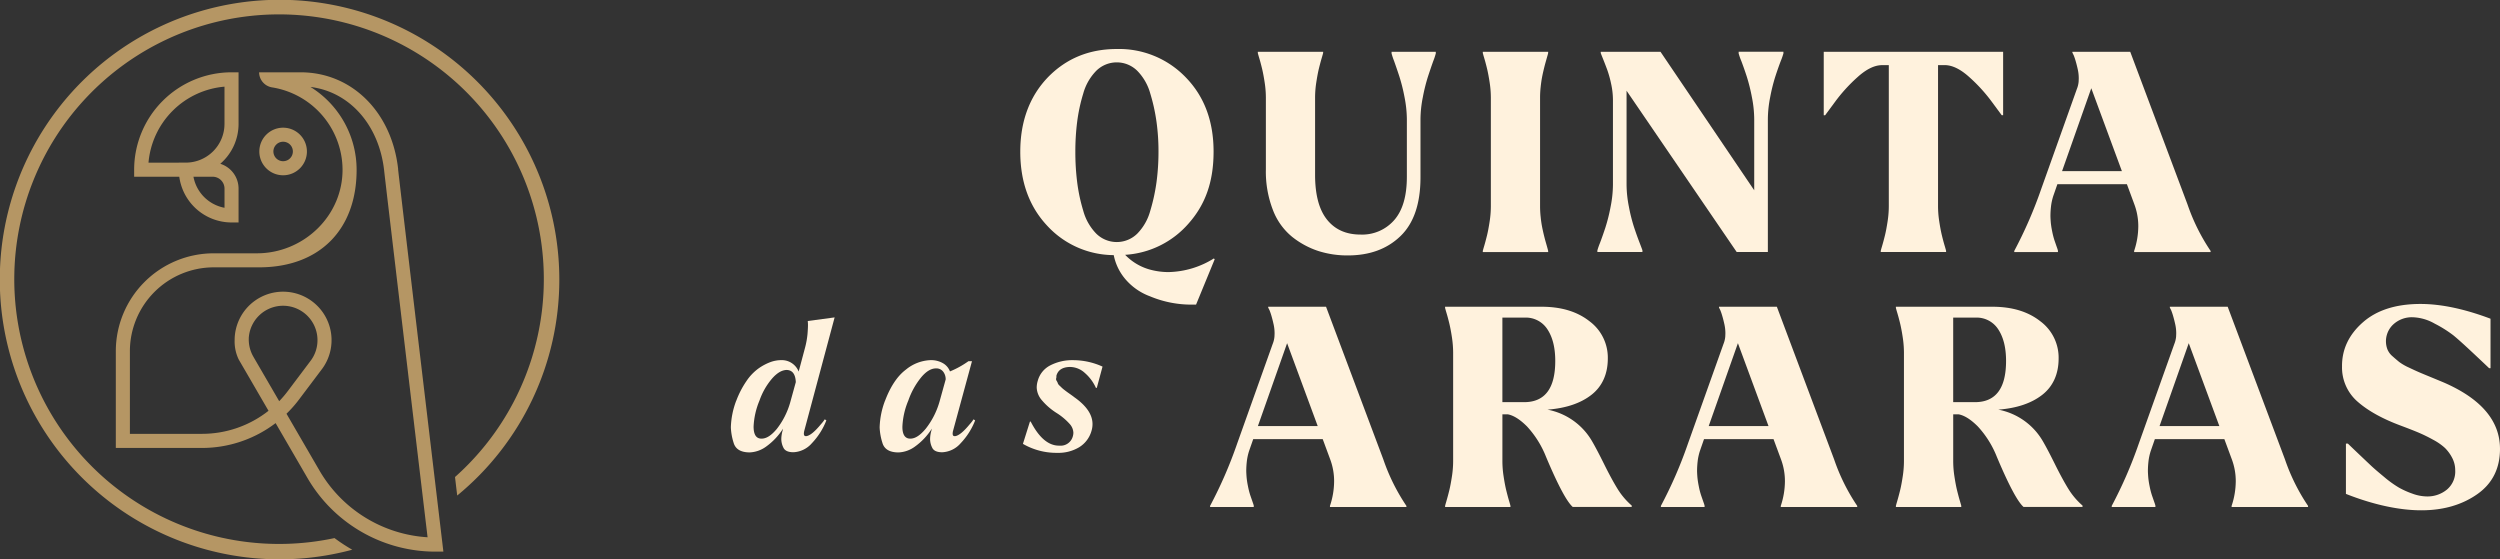 <svg xmlns="http://www.w3.org/2000/svg" id="Grupo_7" data-name="Grupo 7" width="811.697" height="181.601" viewBox="0 0 811.697 181.601"><rect x="0" y="0" width="811.697" height="181.601" fill="#333333" stroke="none"/><g id="Grupo_5" data-name="Grupo 5" transform="translate(237.3 15.913)"><g id="Grupo_1" data-name="Grupo 1" transform="translate(93.962)"><path id="Caminho_1" data-name="Caminho 1" d="M411.34,28.542q8.94-9.212,22.391-9.212a30.007,30.007,0,0,1,22.441,9.253q8.989,9.261,8.99,24.063c0,9.87-2.708,17.238-8.125,23.346A29.683,29.683,0,0,1,436.448,86.15a17.6,17.6,0,0,0,8.035,4.791,22.807,22.807,0,0,0,6.051.815,28.8,28.8,0,0,0,14.719-4.429l.272.272-6.051,14.719h-1.358a34.677,34.677,0,0,1-13.632-2.708,19.244,19.244,0,0,1-7.763-5.326,17.139,17.139,0,0,1-3.976-8.035,29.524,29.524,0,0,1-21.716-9.665q-8.631-9.3-8.627-23.931c0-9.755,2.98-17.9,8.94-24.112Zm8.94,24.112a78.746,78.746,0,0,0,.584,9.846,55.761,55.761,0,0,0,1.984,9.343,17.035,17.035,0,0,0,4.2,7.409,9.49,9.49,0,0,0,13.361,0,16.988,16.988,0,0,0,4.2-7.409A60.57,60.57,0,0,0,446.64,62.5a74.032,74.032,0,0,0,.634-9.846,69.01,69.01,0,0,0-.634-9.615,59.27,59.27,0,0,0-2.033-9.253,16.99,16.99,0,0,0-4.2-7.36,9.47,9.47,0,0,0-13.361,0,16.99,16.99,0,0,0-4.2,7.36,54.922,54.922,0,0,0-1.984,9.253A76.071,76.071,0,0,0,420.28,52.654Z" transform="translate(-402.4 -19.33)" fill="#fff2dd"></path><path id="Caminho_2" data-name="Caminho 2" d="M496.07,20.43h21.222v.362c0,.066-.148.6-.453,1.63s-.6,2.149-.906,3.383-.584,2.741-.856,4.511a32.69,32.69,0,0,0-.4,4.923V60.348q0,9.743,3.886,14.587,3.877,4.828,10.833,4.832a13.78,13.78,0,0,0,10.973-4.692q4.112-4.692,4.108-14.085V42.3a38.474,38.474,0,0,0-.766-7.178,56.7,56.7,0,0,0-1.671-6.684c-.6-1.836-1.177-3.507-1.712-5.013a23.1,23.1,0,0,1-.815-2.445v-.543h14.357v.543a23.1,23.1,0,0,1-.815,2.445c-.543,1.5-1.111,3.178-1.712,5.013a56.739,56.739,0,0,0-1.671,6.684A37.79,37.79,0,0,0,548.9,42.3V61.171q0,12.83-6.5,19.1-6.5,6.285-17.156,6.273a31.007,31.007,0,0,1-9.525-1.441,27.279,27.279,0,0,1-8.446-4.561,20.758,20.758,0,0,1-6.273-8.718,34.444,34.444,0,0,1-2.3-13.18V35.256a32.786,32.786,0,0,0-.4-4.923q-.408-2.667-.856-4.511c-.3-1.235-.6-2.363-.906-3.383s-.453-1.564-.453-1.63v-.362Z" transform="translate(-418.96 -19.524)" fill="#fff2dd"></path><path id="Caminho_3" data-name="Caminho 3" d="M584.82,20.792V20.43h21.222v.362a7.225,7.225,0,0,1-.231.906c-.156.543-.313,1.128-.494,1.762s-.4,1.432-.634,2.4-.453,1.926-.634,2.889-.329,2.033-.453,3.211a31.448,31.448,0,0,0-.181,3.293v35.4a31.736,31.736,0,0,0,.181,3.3c.115,1.177.272,2.247.453,3.2s.4,1.926.634,2.889.453,1.762.634,2.387.346,1.218.494,1.762.231.84.231.906v.362H584.82v-.362c0-.058.148-.6.453-1.63s.6-2.149.906-3.383.585-2.733.856-4.511a32.7,32.7,0,0,0,.4-4.923v-35.4a32.783,32.783,0,0,0-.4-4.923q-.408-2.667-.856-4.511c-.3-1.235-.6-2.363-.906-3.383s-.453-1.564-.453-1.63Z" transform="translate(-434.649 -19.524)" fill="#fff2dd"></path><path id="Caminho_4" data-name="Caminho 4" d="M630.01,84.9a23.32,23.32,0,0,1,.856-2.437c.568-1.506,1.161-3.178,1.762-5.013a56.3,56.3,0,0,0,1.671-6.685,37.79,37.79,0,0,0,.766-7.178V35.952a24.9,24.9,0,0,0-.584-5.1,34.945,34.945,0,0,0-1.309-4.692c-.486-1.292-.947-2.494-1.4-3.614s-.675-1.7-.675-1.762v-.362h19.411L680.934,65.39V42.275a37.791,37.791,0,0,0-.766-7.178,56.691,56.691,0,0,0-1.671-6.684q-.9-2.754-1.762-5.013a20.952,20.952,0,0,1-.856-2.445V20.41h14.538v.543a23.034,23.034,0,0,1-.856,2.445c-.576,1.5-1.161,3.178-1.762,5.013a56.727,56.727,0,0,0-1.671,6.684,37.785,37.785,0,0,0-.766,7.178V85.436H675.246l-35.76-52.373V63.579a37.79,37.79,0,0,0,.766,7.178,53.683,53.683,0,0,0,1.671,6.635q.9,2.717,1.811,5.063c.6,1.564.906,2.379.906,2.437v.543H630.01v-.543Z" transform="translate(-442.638 -19.521)" fill="#fff2dd"></path><path id="Caminho_5" data-name="Caminho 5" d="M719.29,41.019V20.43h58.242V41.019h-.453l-3.071-4.157a52.659,52.659,0,0,0-7.409-8.175q-4.334-3.927-8.035-3.935H756.4V70.621a32.7,32.7,0,0,0,.4,4.923q.408,2.667.856,4.511c.3,1.235.6,2.363.906,3.383s.453,1.572.453,1.63v.362H737.8v-.362c0-.058.148-.6.453-1.63s.6-2.149.906-3.383.585-2.733.856-4.511a32.7,32.7,0,0,0,.4-4.923V24.76h-2.165q-3.7,0-8.035,3.935a52.59,52.59,0,0,0-7.4,8.175l-3.071,4.157h-.453Z" transform="translate(-458.422 -19.524)" fill="#fff2dd"></path><path id="Caminho_6" data-name="Caminho 6" d="M794.43,85.447v-.362a141.233,141.233,0,0,0,8.759-20.136l11.558-32.418a8.324,8.324,0,0,0,.584-2.387c.033-.634.041-1,.041-1.128a13.243,13.243,0,0,0-.313-2.848c-.206-.93-.42-1.778-.634-2.527a20.292,20.292,0,0,0-.675-2.033L813.3,20.7V20.43h18.786L850.688,70a63.9,63.9,0,0,0,7.491,15.081v.362H833.352v-.362a25.511,25.511,0,0,0,1.35-7.944,20.245,20.245,0,0,0-1.26-7.129l-2.437-6.594H808.433l-1.26,3.614a17.484,17.484,0,0,0-.815,3.655,28.645,28.645,0,0,0-.181,2.931c0,.486.033,1.136.091,1.943a25.205,25.205,0,0,0,.453,3.071,24.786,24.786,0,0,0,.766,3.021c.272.782.527,1.523.766,2.214a11.422,11.422,0,0,1,.362,1.128v.453H794.438ZM829.375,59.17,819.439,32.26,809.956,59.17Z" transform="translate(-471.706 -19.524)" fill="#fff2dd"></path></g><g id="Grupo_4" data-name="Grupo 4" transform="translate(0 82.774)"><g id="Grupo_2" data-name="Grupo 2" transform="translate(155.588)"><path id="Caminho_7" data-name="Caminho 7" d="M477.26,186v-.362a141.229,141.229,0,0,0,8.759-20.136l11.558-32.418a8.322,8.322,0,0,0,.584-2.387c.033-.634.041-1,.041-1.128a13.243,13.243,0,0,0-.313-2.848c-.206-.93-.42-1.778-.634-2.527a20.283,20.283,0,0,0-.675-2.033l-.453-.906v-.272h18.786l18.6,49.574a63.9,63.9,0,0,0,7.491,15.081V186H516.182v-.362a25.509,25.509,0,0,0,1.35-7.944,20.244,20.244,0,0,0-1.26-7.129l-2.437-6.594H491.263L490,167.582a17.49,17.49,0,0,0-.815,3.655,28.645,28.645,0,0,0-.181,2.931c0,.486.033,1.136.091,1.943a25.211,25.211,0,0,0,.453,3.071,24.8,24.8,0,0,0,.766,3.021c.272.782.527,1.523.766,2.214a11.418,11.418,0,0,1,.362,1.128V186H477.268Zm34.945-26.277-9.936-26.911-9.483,26.911Z" transform="translate(-477.26 -120.074)" fill="#fff2dd"></path><path id="Caminho_8" data-name="Caminho 8" d="M570.4,184.005c.3-1.021.6-2.149.906-3.383s.584-2.733.856-4.511a32.7,32.7,0,0,0,.4-4.923v-35.4a33.9,33.9,0,0,0-.4-4.923q-.408-2.667-.856-4.511c-.3-1.235-.6-2.363-.906-3.383s-.453-1.564-.453-1.63v-.362h31.34q9.57,0,15.534,4.7a14.707,14.707,0,0,1,5.96,12.1c0,4.939-1.745,8.973-5.236,11.739s-8.282,4.4-14.357,4.873a21.3,21.3,0,0,1,14.447,10.2q1.531,2.618,3.927,7.45t4.33,7.985a23.527,23.527,0,0,0,4.651,5.507v.453H611.4q-2.89-2.531-8.669-16.25a31.7,31.7,0,0,0-6.182-9.887q-3.383-3.383-6.182-3.927h-1.811v15.262a32.7,32.7,0,0,0,.4,4.923c.272,1.778.552,3.285.856,4.511s.6,2.363.906,3.383.453,1.572.453,1.63V186H569.95v-.362c0-.058.148-.6.453-1.63Zm18.152-59.5v27.454H595.6q10.113,0,10.117-13.369,0-6.409-2.527-10.249a8.329,8.329,0,0,0-7.409-3.836h-7.228Z" transform="translate(-493.646 -120.074)" fill="#fff2dd"></path><path id="Caminho_9" data-name="Caminho 9" d="M655.06,186v-.362a141.232,141.232,0,0,0,8.759-20.136l11.558-32.418a8.324,8.324,0,0,0,.584-2.387c.033-.634.041-1,.041-1.128a13.243,13.243,0,0,0-.313-2.848c-.206-.93-.42-1.778-.634-2.527a20.276,20.276,0,0,0-.675-2.033l-.453-.906v-.272h18.786l18.6,49.574a63.9,63.9,0,0,0,7.491,15.081V186H693.982v-.362a25.509,25.509,0,0,0,1.35-7.944,20.244,20.244,0,0,0-1.26-7.129l-2.437-6.594H669.063l-1.26,3.614a17.488,17.488,0,0,0-.815,3.655,28.645,28.645,0,0,0-.181,2.931c0,.486.033,1.136.091,1.943a25.217,25.217,0,0,0,.453,3.071,23.36,23.36,0,0,0,.766,3.021c.272.782.527,1.523.766,2.214a11.434,11.434,0,0,1,.362,1.128V186H655.068Zm34.945-26.277-9.936-26.911-9.483,26.911Z" transform="translate(-508.693 -120.074)" fill="#fff2dd"></path><path id="Caminho_10" data-name="Caminho 10" d="M748.2,184.005c.3-1.021.6-2.149.906-3.383s.585-2.733.856-4.511a32.7,32.7,0,0,0,.4-4.923v-35.4a33.9,33.9,0,0,0-.4-4.923q-.408-2.667-.856-4.511c-.3-1.235-.6-2.363-.906-3.383s-.453-1.564-.453-1.63v-.362h31.34q9.57,0,15.534,4.7a14.707,14.707,0,0,1,5.96,12.1c0,4.939-1.745,8.973-5.236,11.739s-8.282,4.4-14.357,4.873a21.3,21.3,0,0,1,14.447,10.2q1.531,2.618,3.927,7.45t4.33,7.985a23.53,23.53,0,0,0,4.651,5.507v.453H789.2q-2.889-2.531-8.668-16.25a31.7,31.7,0,0,0-6.182-9.887q-3.383-3.383-6.182-3.927h-1.811v15.262a32.7,32.7,0,0,0,.4,4.923c.272,1.778.552,3.285.856,4.511s.6,2.363.906,3.383.453,1.572.453,1.63V186H747.75v-.362c0-.058.148-.6.453-1.63Zm18.152-59.5v27.454H773.4q10.113,0,10.117-13.369,0-6.409-2.527-10.249a8.329,8.329,0,0,0-7.409-3.836h-7.228Z" transform="translate(-525.079 -120.074)" fill="#fff2dd"></path><path id="Caminho_11" data-name="Caminho 11" d="M832.87,186v-.362a141.239,141.239,0,0,0,8.759-20.136l11.558-32.418a8.323,8.323,0,0,0,.585-2.387c.033-.634.041-1,.041-1.128a13.243,13.243,0,0,0-.313-2.848c-.206-.93-.42-1.778-.634-2.527a20.291,20.291,0,0,0-.675-2.033l-.453-.906v-.272h18.786l18.6,49.574a63.9,63.9,0,0,0,7.491,15.081V186H871.792v-.362a25.509,25.509,0,0,0,1.35-7.944,20.246,20.246,0,0,0-1.26-7.129l-2.437-6.594H846.873l-1.26,3.614a17.484,17.484,0,0,0-.815,3.655,28.645,28.645,0,0,0-.181,2.931c0,.486.033,1.136.091,1.943a25.2,25.2,0,0,0,.453,3.071,24.8,24.8,0,0,0,.766,3.021c.272.782.527,1.523.766,2.214a11.423,11.423,0,0,1,.362,1.128V186H832.878Zm34.945-26.277-9.936-26.911L848.4,159.72Z" transform="translate(-540.127 -120.074)" fill="#fff2dd"></path><path id="Caminho_12" data-name="Caminho 12" d="M923.7,140.016q0-8.224,6.775-14.176t18.687-5.96q10.027,0,22.754,4.791V140.74h-.453c-.239-.239-1.877-1.795-4.923-4.651s-5.269-4.865-6.676-6.009a39.1,39.1,0,0,0-6.051-3.8,15.383,15.383,0,0,0-7-2.074,8.888,8.888,0,0,0-6.454,2.305,7.47,7.47,0,0,0-1.943,8.043,5.839,5.839,0,0,0,1.671,2.3c.815.724,1.539,1.342,2.165,1.852a16.7,16.7,0,0,0,3.112,1.8c1.449.691,2.56,1.2,3.342,1.539s2.116.889,4.017,1.671,3.2,1.325,3.935,1.63q18.325,7.94,18.333,21.585,0,9.57-7.45,14.76t-18.1,5.186c-7.1,0-15.5-1.778-24.474-5.326V165.214h.634q.63.63,3.523,3.383t4.2,3.976c.873.815,2.239,1.984,4.108,3.523a35.3,35.3,0,0,0,4.692,3.383,27.576,27.576,0,0,0,4.429,1.992,14.072,14.072,0,0,0,4.692.906,9.933,9.933,0,0,0,6.5-2.214,7.644,7.644,0,0,0,2.708-6.273,8.613,8.613,0,0,0-1-4.067,12.735,12.735,0,0,0-2.346-3.2,18.629,18.629,0,0,0-3.927-2.708,49.349,49.349,0,0,0-4.61-2.256q-2.037-.864-5.639-2.214-9.027-3.334-14.126-7.8a14.715,14.715,0,0,1-5.1-11.607Z" transform="translate(-556.184 -119.88)" fill="#fff2dd"></path></g><g id="Grupo_3" data-name="Grupo 3" transform="translate(0 4.363)"><path id="Caminho_13" data-name="Caminho 13" d="M290.013,152.239a29.446,29.446,0,0,1,3.309-6.388,16.154,16.154,0,0,1,3.951-4.124,16.92,16.92,0,0,1,3.828-2.033,10.375,10.375,0,0,1,3.425-.634,5.891,5.891,0,0,1,5.746,3.713l2.091-7.837a26.883,26.883,0,0,0,.782-4.388c.1-1.251.148-2.2.148-2.815a9.945,9.945,0,0,0-.058-1.161v-.23l8.71-1.161-9.87,36.872a4.318,4.318,0,0,0-.115.864c0,.543.206.815.634.815h.173q1.741-.235,4.7-3.828a11.725,11.725,0,0,0,1.276-1.63l.519.346a22.605,22.605,0,0,1-4.725,7.434,8.427,8.427,0,0,1-5.952,2.906c-1.7,0-2.783-.486-3.252-1.449a6.38,6.38,0,0,1-.7-2.791,10.55,10.55,0,0,1,.4-2.725l.173-.7a21.034,21.034,0,0,1-5.54,5.861,9.727,9.727,0,0,1-5.26,1.86q-4.347,0-5.252-3.112a18.93,18.93,0,0,1-.9-5.022,26.356,26.356,0,0,1,1.745-8.652Zm5.631,8.767c.074,2.363.93,3.54,2.552,3.54s3.194-1.037,4.931-3.1a25.072,25.072,0,0,0,4.355-8.512l1.86-6.734c-.115-2.552-1.078-3.869-2.906-3.951q-2.383,0-4.873,2.873a22.175,22.175,0,0,0-4.009,7.055,24.493,24.493,0,0,0-1.918,8.421v.4Z" transform="translate(-288.26 -125.18)" fill="#fff2dd"></path><path id="Caminho_14" data-name="Caminho 14" d="M348.693,155.22q2.667-7.026,6.767-10.1a13.369,13.369,0,0,1,7.985-3.079,7.73,7.73,0,0,1,4.034.988,5.166,5.166,0,0,1,2.289,2.675,29.78,29.78,0,0,0,5.985-3.309h1.161l-6.158,22.647a4.318,4.318,0,0,0-.115.864c0,.543.206.815.634.815h.173q1.741-.235,4.7-3.828a11.723,11.723,0,0,0,1.276-1.63l.519.346a22.605,22.605,0,0,1-4.725,7.434,8.427,8.427,0,0,1-5.952,2.906c-1.7,0-2.782-.486-3.252-1.449a6.38,6.38,0,0,1-.7-2.791,10.55,10.55,0,0,1,.4-2.725l.173-.7a21.034,21.034,0,0,1-5.54,5.861,9.727,9.727,0,0,1-5.26,1.86q-4.347,0-5.252-3.112a18.93,18.93,0,0,1-.9-5.022,26.356,26.356,0,0,1,1.745-8.652Zm5.631,8.767c.074,2.363.93,3.54,2.552,3.54s3.219-1.07,5.022-3.219a25.482,25.482,0,0,0,4.445-8.677l2.033-7.318a4.058,4.058,0,0,0-.782-2.494,2.772,2.772,0,0,0-2.239-1.1h-.115c-1.63,0-3.276,1.013-4.939,3.054a24.85,24.85,0,0,0-4.058,7.4,24.494,24.494,0,0,0-1.918,8.421v.4Z" transform="translate(-298.634 -128.161)" fill="#fff2dd"></path><path id="Caminho_15" data-name="Caminho 15" d="M403.45,169.216l2.264-7.2.239-.058q4,7.779,9.113,7.845h.23a4.085,4.085,0,0,0,4.3-2.848,4.373,4.373,0,0,0,.23-1.4,4.517,4.517,0,0,0-1.136-2.725,19.929,19.929,0,0,0-4.264-3.6,20.726,20.726,0,0,1-5.079-4.47,6.6,6.6,0,0,1-1.424-3.828,7.717,7.717,0,0,1,.346-2.206,7.951,7.951,0,0,1,3.951-4.931,15.5,15.5,0,0,1,7.434-1.745h.23a23.046,23.046,0,0,1,9.409,2.091l-1.86,6.907h-.288a13.992,13.992,0,0,0-3.6-4.849,7.231,7.231,0,0,0-4.758-1.943h-.173q-3.544.111-4.3,2.848v.288a1.955,1.955,0,0,1-.058.519.889.889,0,0,0-.058.3,1.489,1.489,0,0,0,.263.667,2.589,2.589,0,0,1,.321.7,2.067,2.067,0,0,0,.584.757c.346.329.584.56.724.7a9.879,9.879,0,0,0,.84.7c.428.329.749.568.963.724s.568.4,1.07.757.864.617,1.1.815q5.977,4.174,5.977,8.767a7.512,7.512,0,0,1-.346,2.264,9.134,9.134,0,0,1-3.976,5.252,13.062,13.062,0,0,1-7.055,1.828h-.4a21.69,21.69,0,0,1-10.8-2.906Z" transform="translate(-308.624 -128.162)" fill="#fff2dd"></path></g></g></g><g id="Grupo_6" data-name="Grupo 6"><path id="Caminho_16" data-name="Caminho 16" d="M86.81,77.271v-11a8.442,8.442,0,0,0-5.935-8.051A17.077,17.077,0,0,0,86.81,45.281V28.52H84.53A31.655,31.655,0,0,0,52.91,60.14v2.28H67.563A17.148,17.148,0,0,0,84.53,77.271h2.28ZM67.39,57.851H57.569A27.1,27.1,0,0,1,82.241,33.179v12.1a12.575,12.575,0,0,1-12.48,12.562H67.39ZM82.241,72.5A12.594,12.594,0,0,1,72.165,62.42h6.223a3.866,3.866,0,0,1,3.861,3.861V72.5Z" transform="translate(-9.354 -5.042)" fill="#b59664"></path><path id="Caminho_17" data-name="Caminho 17" d="M110.01,50.36a7.726,7.726,0,1,0,7.722,7.722,7.735,7.735,0,0,0-7.722-7.722Zm0,10.883a3.161,3.161,0,1,1,3.161-3.161A3.162,3.162,0,0,1,110.01,61.243Z" transform="translate(-18.082 -8.903)" fill="#b59664"></path><path id="Caminho_18" data-name="Caminho 18" d="M181.6,90.8a90.834,90.834,0,1,0-67.232,87.681,56.406,56.406,0,0,1-5.762-3.779,85.967,85.967,0,1,1,39.127-19.823c.247,2.107.486,4.116.716,6.009A90.655,90.655,0,0,0,181.6,90.8Z" fill="#b59664"></path><path id="Caminho_19" data-name="Caminho 19" d="M137.345,59.934c-2.042-18.5-15.057-31.414-31.653-31.414H92.2a5.01,5.01,0,0,0,4.289,4.906,27.15,27.15,0,0,1,22.8,26.3c.255,15.262-12.554,27.561-27.816,27.561h-14A31.792,31.792,0,0,0,45.68,119.082v31.4H73.735a39.471,39.471,0,0,0,23.824-8.068l10.331,17.8a48.066,48.066,0,0,0,41.572,23.931h2.568l-.3-2.552c-.132-1.144-13.6-114.27-14.406-121.638Zm-46.874,61.14a11.2,11.2,0,0,1-1.622-6.215v-.123a11.167,11.167,0,0,1,22.309.741,11.069,11.069,0,0,1-2.2,6.66h0l-7.483,9.936a34.345,34.345,0,0,1-2.75,3.219l-8.257-14.209ZM146.9,179.481A43.672,43.672,0,0,1,111.85,157.9l-10.759-18.531a38.623,38.623,0,0,0,4.026-4.552l7.483-9.936h.008a15.734,15.734,0,1,0-28.351-9.4,13.422,13.422,0,0,0,1.325,6.281c2.412,4.149,9.673,16.654,9.673,16.654a34.848,34.848,0,0,1-21.511,7.483H50.249V119.065A27.254,27.254,0,0,1,77.473,91.842H92.192c19.535,0,31.669-12.134,31.669-31.669a31.66,31.66,0,0,0-14.982-26.9c12.645,1.556,22.276,12.282,23.923,27.158.741,6.759,12.06,101.9,14.1,119.053Z" transform="translate(-8.076 -5.042)" fill="#b59664"></path></g></svg>
